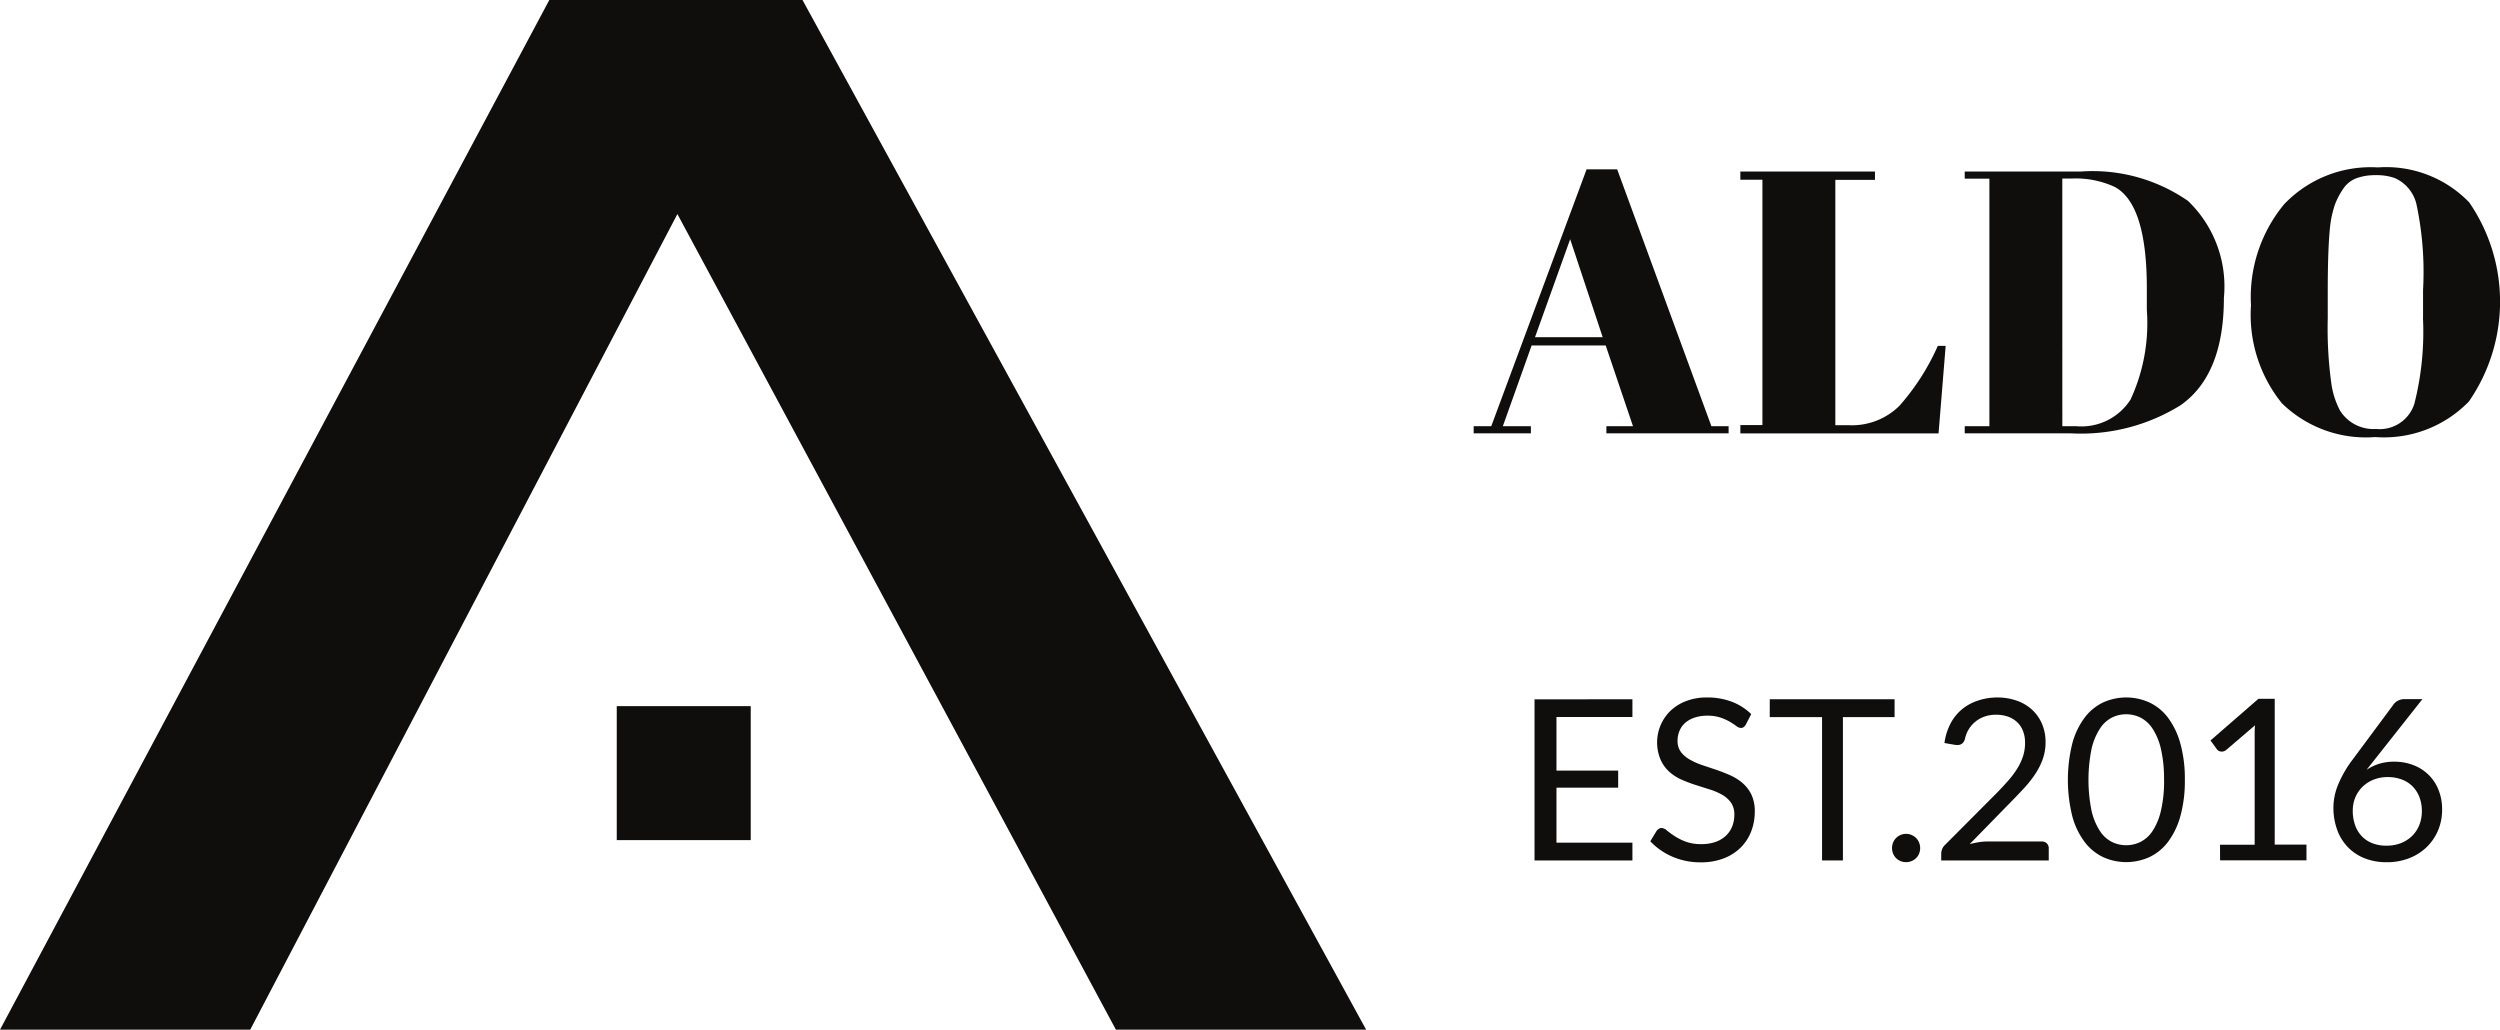 <svg xmlns="http://www.w3.org/2000/svg" width="90" height="37.069" viewBox="0 0 90 37.069">
  <g id="グループ_131" data-name="グループ 131" transform="translate(-2569.873 -2135.628)">
    <g id="グループ_4" data-name="グループ 4" transform="translate(2569.873 2135.628)">
      <g id="グループ_1" data-name="グループ 1" transform="translate(53.053 6.027)">
        <path id="パス_1" data-name="パス 1" d="M2929.712,4770.642l-.983-2.908h-2.666l-1.037,2.908h1.01v.256h-2.06v-.256h.633l3.433-9.249h1.1l3.393,9.249h.619v.256h-4.4v-.256Zm-2.262-6.732-1.266,3.527h2.437Z" transform="translate(-2923.977 -4761.325)" fill="#100d0d"/>
        <path id="パス_2" data-name="パス 2" d="M3482.244,4766.09h4.847v.3h-1.427v8.832h.485a2.426,2.426,0,0,0,1.824-.7,8.328,8.328,0,0,0,1.38-2.155h.283l-.256,3.151h-7.135v-.3h.794v-8.832h-.794Z" transform="translate(-3472.645 -4765.942)" fill="#100d0d"/>
        <path id="パス_3" data-name="パス 3" d="M3961.369,4770.641q0,2.773-1.562,3.864a6.8,6.8,0,0,1-3.958,1.01h-3.81v-.256h.888v-8.912h-.888v-.256h4.161a6.027,6.027,0,0,1,3.877,1.057A4.267,4.267,0,0,1,3961.369,4770.641Zm-5.816,4.618h.511a2.1,2.1,0,0,0,1.946-.962,6.543,6.543,0,0,0,.585-3.225v-.781q0-3.028-1.158-3.648a3.355,3.355,0,0,0-1.562-.3h-.323Z" transform="translate(-3934.362 -4765.942)" fill="#100d0d"/>
        <path id="パス_4" data-name="パス 4" d="M4555.8,4767.184a4.322,4.322,0,0,1-3.359-1.218,5.059,5.059,0,0,1-1.111-3.528,5.238,5.238,0,0,1,1.192-3.634,4.3,4.3,0,0,1,3.372-1.327,4.16,4.16,0,0,1,3.292,1.259,6.311,6.311,0,0,1-.013,7.169A4.256,4.256,0,0,1,4555.8,4767.184Zm1.724-4.295v-1a11.705,11.705,0,0,0-.243-3.11,1.377,1.377,0,0,0-.768-.916,1.932,1.932,0,0,0-.687-.107,1.993,1.993,0,0,0-.693.107,1,1,0,0,0-.478.376,2.659,2.659,0,0,0-.3.566,3.724,3.724,0,0,0-.181.834q-.081.782-.081,2.3v.97a14.617,14.617,0,0,0,.128,2.336,2.959,2.959,0,0,0,.316.989,1.422,1.422,0,0,0,1.292.659,1.312,1.312,0,0,0,1.38-.9A10.536,10.536,0,0,0,4557.521,4762.889Z" transform="translate(-4523.347 -4757.477)" fill="#100d0d"/>
      </g>
      <g id="グループ_2" data-name="グループ 2" transform="translate(0)">
        <rect id="長方形_3" data-name="長方形 3" width="4.823" height="4.823" transform="translate(22.203 25.421)" fill="#100d0d"/>
        <path id="パス_5" data-name="パス 5" d="M2598.764,2135.628h-9.115l-19.775,37.069h9.008l15.378-29.363,15.787,29.363h9.008Z" transform="translate(-2569.874 -2135.628)" fill="#100d0d"/>
      </g>
      <g id="グループ_3" data-name="グループ 3" transform="translate(55.243 25.109)">
        <path id="パス_6" data-name="パス 6" d="M3054.888,5870.99v.64h-2.734v1.928h2.221v.616h-2.221v1.979h2.734v.641h-3.524v-5.8Z" transform="translate(-3051.364 -5870.926)" fill="#100d0d"/>
        <path id="パス_7" data-name="パス 7" d="M3297.071,5868.2a.3.3,0,0,1-.077.09.167.167,0,0,1-.105.031.281.281,0,0,1-.16-.069,2.7,2.7,0,0,0-.231-.152,1.91,1.91,0,0,0-.336-.151,1.432,1.432,0,0,0-.476-.069,1.4,1.4,0,0,0-.466.071.97.97,0,0,0-.338.192.787.787,0,0,0-.2.285.918.918,0,0,0-.069.355.652.652,0,0,0,.119.4,1.018,1.018,0,0,0,.316.273,2.459,2.459,0,0,0,.445.2l.51.171q.261.089.51.2a1.81,1.81,0,0,1,.445.282,1.293,1.293,0,0,1,.316.417,1.386,1.386,0,0,1,.119.607,1.957,1.957,0,0,1-.13.714,1.653,1.653,0,0,1-.378.581,1.765,1.765,0,0,1-.611.389,2.245,2.245,0,0,1-.824.142,2.508,2.508,0,0,1-1.026-.205,2.381,2.381,0,0,1-.792-.553l.226-.373a.306.306,0,0,1,.079-.075.188.188,0,0,1,.1-.031.323.323,0,0,1,.194.091,3.163,3.163,0,0,0,.273.2,2.083,2.083,0,0,0,.4.2,1.571,1.571,0,0,0,.569.09,1.521,1.521,0,0,0,.5-.076,1.069,1.069,0,0,0,.371-.217.934.934,0,0,0,.232-.334,1.113,1.113,0,0,0,.081-.433.73.73,0,0,0-.119-.432,1,1,0,0,0-.314-.281,2.191,2.191,0,0,0-.444-.192l-.51-.162a5.139,5.139,0,0,1-.51-.192,1.69,1.69,0,0,1-.443-.284,1.3,1.3,0,0,1-.314-.435,1.59,1.59,0,0,1,.346-1.752,1.675,1.675,0,0,1,.561-.355,2.04,2.04,0,0,1,.768-.134,2.458,2.458,0,0,1,.887.153,2.043,2.043,0,0,1,.7.446Z" transform="translate(-3289.464 -5867.224)" fill="#100d0d"/>
        <path id="パス_8" data-name="パス 8" d="M3548.46,5870.99v.643H3546.6v5.16h-.751v-5.16h-1.883v-.643Z" transform="translate(-3535.498 -5870.926)" fill="#100d0d"/>
        <path id="パス_9" data-name="パス 9" d="M3799.954,6153.394a.519.519,0,0,1,.038-.2.5.5,0,0,1,.106-.162.5.5,0,0,1,.16-.109.506.506,0,0,1,.4,0,.523.523,0,0,1,.162.109.489.489,0,0,1,.107.162.535.535,0,0,1,0,.4.489.489,0,0,1-.107.16.494.494,0,0,1-.162.107.524.524,0,0,1-.4,0,.472.472,0,0,1-.16-.107.5.5,0,0,1-.106-.16A.517.517,0,0,1,3799.954,6153.394Z" transform="translate(-3787.083 -6147.972)" fill="#100d0d"/>
        <path id="パス_10" data-name="パス 10" d="M3904.937,5867.224a2.128,2.128,0,0,1,.688.109,1.582,1.582,0,0,1,.553.318,1.485,1.485,0,0,1,.367.508,1.65,1.65,0,0,1,.134.68,1.783,1.783,0,0,1-.1.6,2.442,2.442,0,0,1-.264.529,3.875,3.875,0,0,1-.382.49q-.217.237-.46.484l-1.526,1.562a3.239,3.239,0,0,1,.328-.07,2.041,2.041,0,0,1,.32-.026h1.944a.251.251,0,0,1,.186.069.242.242,0,0,1,.069.178v.437h-3.871v-.247a.437.437,0,0,1,.031-.158.42.42,0,0,1,.1-.15l1.859-1.866q.231-.235.421-.452a3.241,3.241,0,0,0,.326-.436,2,2,0,0,0,.208-.444,1.534,1.534,0,0,0,.073-.479,1.141,1.141,0,0,0-.081-.447.856.856,0,0,0-.223-.318.942.942,0,0,0-.332-.188,1.3,1.3,0,0,0-.409-.062,1.246,1.246,0,0,0-.405.064,1.079,1.079,0,0,0-.573.454,1.069,1.069,0,0,0-.14.349.324.324,0,0,1-.1.17.265.265,0,0,1-.17.053l-.042,0-.051-.006-.376-.065a2.134,2.134,0,0,1,.218-.7,1.673,1.673,0,0,1,.412-.513,1.763,1.763,0,0,1,.571-.313A2.187,2.187,0,0,1,3904.937,5867.224Z" transform="translate(-3888.282 -5867.224)" fill="#100d0d"/>
        <path id="パス_11" data-name="パス 11" d="M4172.3,5870.191a4.689,4.689,0,0,1-.164,1.318,2.753,2.753,0,0,1-.447.921,1.8,1.8,0,0,1-.67.543,2.015,2.015,0,0,1-1.657,0,1.818,1.818,0,0,1-.666-.543,2.724,2.724,0,0,1-.445-.921,5.464,5.464,0,0,1,0-2.638,2.738,2.738,0,0,1,.445-.925,1.8,1.8,0,0,1,.666-.544,2.015,2.015,0,0,1,1.657,0,1.784,1.784,0,0,1,.67.544,2.767,2.767,0,0,1,.447.925A4.716,4.716,0,0,1,4172.3,5870.191Zm-.749,0a4.743,4.743,0,0,0-.112-1.116,2.249,2.249,0,0,0-.3-.727,1.141,1.141,0,0,0-.436-.4,1.165,1.165,0,0,0-1.028,0,1.124,1.124,0,0,0-.433.4,2.26,2.26,0,0,0-.3.727,5.634,5.634,0,0,0,0,2.229,2.26,2.26,0,0,0,.3.725,1.118,1.118,0,0,0,.433.395,1.165,1.165,0,0,0,1.028,0,1.135,1.135,0,0,0,.436-.395,2.249,2.249,0,0,0,.3-.725A4.707,4.707,0,0,0,4171.553,5870.191Z" transform="translate(-4148.889 -5867.224)" fill="#100d0d"/>
        <path id="パス_12" data-name="パス 12" d="M4466.985,5875.531h1.247v-3.938c0-.12,0-.239.013-.361l-1.037.887a.328.328,0,0,1-.081.046.233.233,0,0,1-.076.014.23.23,0,0,1-.11-.026.189.189,0,0,1-.072-.063l-.227-.312,1.725-1.5h.587v5.248h1.143v.568h-3.11Z" transform="translate(-4442.307 -5870.23)" fill="#100d0d"/>
        <path id="パス_13" data-name="パス 13" d="M4726.227,5873.238a1.866,1.866,0,0,1,.66.115,1.563,1.563,0,0,1,.919.878,1.859,1.859,0,0,1,.138.735,1.892,1.892,0,0,1-.146.745,1.815,1.815,0,0,1-.408.6,1.873,1.873,0,0,1-.629.4,2.169,2.169,0,0,1-.81.146,2.126,2.126,0,0,1-.792-.14,1.708,1.708,0,0,1-.605-.4,1.746,1.746,0,0,1-.387-.624,2.342,2.342,0,0,1-.136-.82,2.2,2.2,0,0,1,.17-.81,4.09,4.09,0,0,1,.538-.923l1.47-1.981a.444.444,0,0,1,.157-.123.515.515,0,0,1,.231-.051h.639l-2.012,2.547a1.724,1.724,0,0,1,.458-.22A1.794,1.794,0,0,1,4726.227,5873.238Zm-1.5,1.765a1.538,1.538,0,0,0,.082.51,1.083,1.083,0,0,0,.237.4,1.035,1.035,0,0,0,.38.257,1.349,1.349,0,0,0,.512.091,1.416,1.416,0,0,0,.527-.093,1.2,1.2,0,0,0,.4-.259,1.14,1.14,0,0,0,.259-.393,1.323,1.323,0,0,0,.091-.494,1.406,1.406,0,0,0-.089-.512,1.122,1.122,0,0,0-.251-.389,1.078,1.078,0,0,0-.389-.244,1.4,1.4,0,0,0-.5-.085,1.345,1.345,0,0,0-.526.1,1.194,1.194,0,0,0-.4.268,1.173,1.173,0,0,0-.251.389A1.245,1.245,0,0,0,4724.728,5875Z" transform="translate(-4695.271 -5870.926)" fill="#100d0d"/>
      </g>
    </g>
  </g>
</svg>
